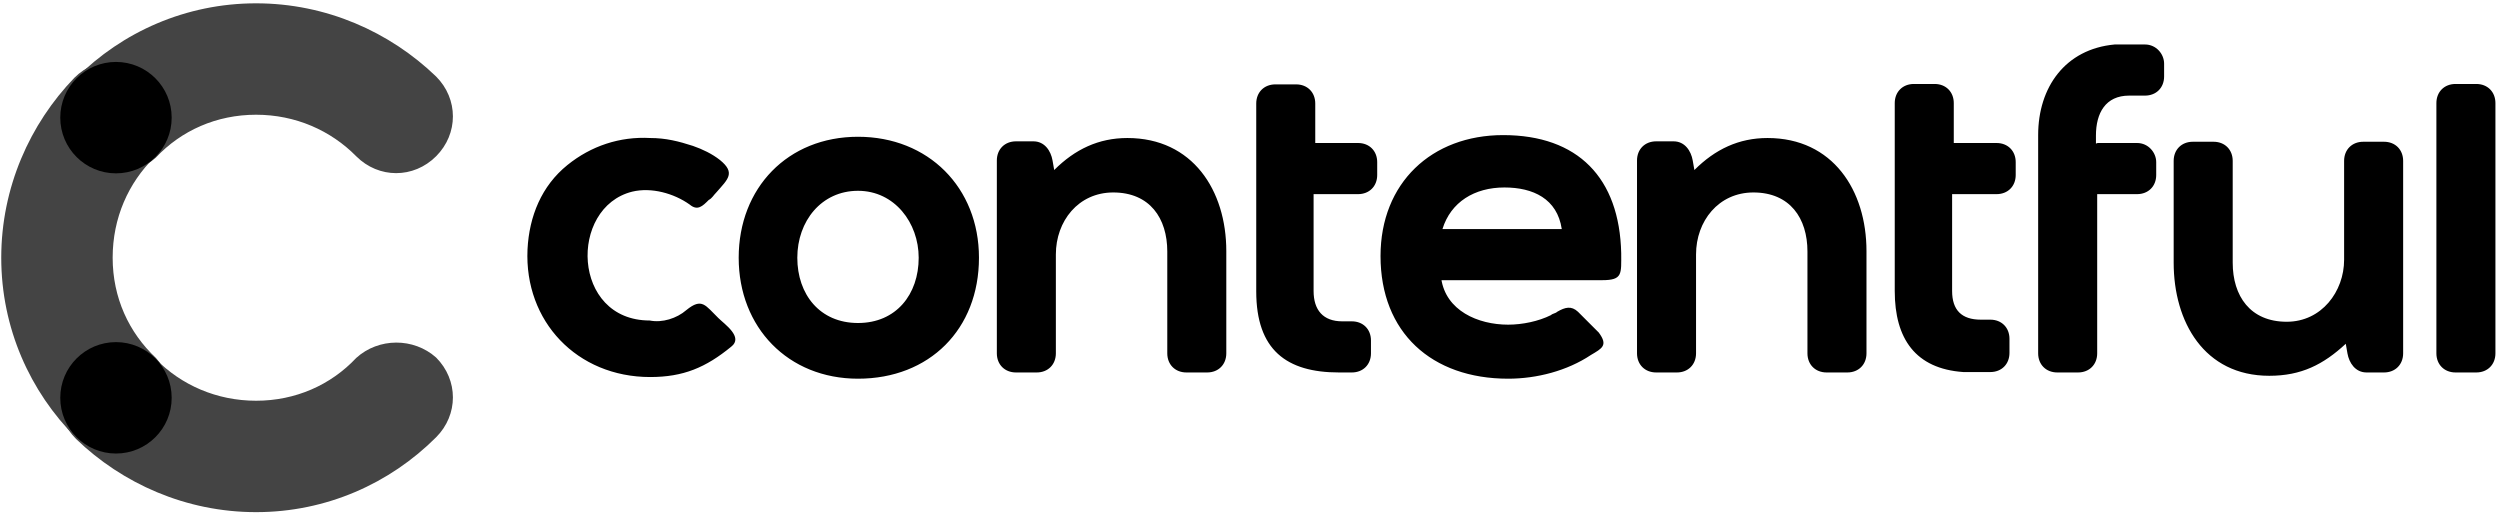<svg xmlns="http://www.w3.org/2000/svg" width="194" height="40" viewBox="0 0 194 40" fill="none"><g clip-path="url(#clip0_294_8597)"><path d="M12.097 27.774C10 25.806 8.742 23.097 8.742 20C8.742 16.903 9.968 14.194 11.968 12.226C13.71 10.484 13.71 7.774 11.968 6.032C10.226 4.29 7.516 4.29 5.774 6.032C2.322 9.613 0.097 14.548 0.097 20C0.097 25.452 2.322 30.387 5.903 33.968C7.645 35.71 10.355 35.71 12.097 33.968C13.677 32.226 13.677 29.516 12.097 27.774Z" fill="#444444"></path><path d="M12.097 12.226C14.064 10.129 16.806 8.903 19.871 8.903C22.935 8.903 25.677 10.129 27.645 12.129C29.387 13.871 32.097 13.871 33.839 12.129C35.581 10.387 35.581 7.677 33.839 5.935C30.258 2.484 25.323 0.258 19.871 0.258C14.419 0.258 9.484 2.484 5.903 6.065C4.161 7.806 4.161 10.516 5.903 12.258C7.645 13.806 10.355 13.806 12.097 12.226Z" fill="#444444"></path><path d="M27.645 27.774C25.677 29.871 22.935 31.097 19.871 31.097C16.806 31.097 14.064 29.871 12.097 27.871C10.355 26.129 7.645 26.129 5.903 27.871C4.161 29.613 4.161 32.322 5.903 34.065C9.484 37.516 14.419 39.742 19.871 39.742C25.323 39.742 30.258 37.516 33.839 33.935C35.581 32.194 35.581 29.484 33.839 27.742C32.097 26.194 29.387 26.194 27.645 27.774Z" fill="#444444"></path><path d="M9 13.452C11.387 13.452 13.322 11.516 13.322 9.129C13.322 6.742 11.387 4.806 9 4.806C6.613 4.806 4.677 6.742 4.677 9.129C4.677 11.516 6.613 13.452 9 13.452Z" fill="black"></path><path d="M9 35.194C11.387 35.194 13.322 33.258 13.322 30.871C13.322 28.484 11.387 26.548 9 26.548C6.613 26.548 4.677 28.484 4.677 30.871C4.677 33.258 6.613 35.194 9 35.194Z" fill="black"></path><path d="M53.258 24.065C54.484 23.065 54.742 23.71 55.742 24.677C56.226 25.161 57.71 26.161 56.742 26.903C54.774 28.516 53.032 29.258 50.452 29.258C44.774 29.258 40.677 24.936 40.935 19.355C41.064 16.774 42.032 14.419 44.032 12.806C45.871 11.323 48.097 10.581 50.452 10.71C51.677 10.71 52.677 10.968 53.774 11.323C54.516 11.581 55.258 11.935 55.871 12.419C57.097 13.419 56.484 13.903 55.613 14.903C55.355 15.161 55.258 15.387 55 15.516C54.516 16 54.129 16.387 53.516 15.871C52.29 15 50.548 14.516 49.064 14.871C44.129 16.097 44.355 24.871 50.419 24.871C51.387 25.065 52.516 24.71 53.258 24.065ZM190.548 28.903C189.677 28.903 189.064 28.29 189.064 27.419V8C189.064 7.129 189.677 6.516 190.548 6.516H192.161C193.032 6.516 193.645 7.129 193.645 8V27.419C193.645 28.29 193.032 28.903 192.161 28.903H190.548ZM182.032 26.677C180.29 28.29 178.581 29.161 176.097 29.161C171.032 29.161 168.677 24.968 168.677 20.387V12.484C168.677 11.613 169.29 11 170.161 11H171.774C172.645 11 173.258 11.613 173.258 12.484V20.387C173.258 22.968 174.613 24.968 177.451 24.968C180.161 24.968 181.903 22.613 181.903 20.161V12.484C181.903 11.613 182.516 11 183.387 11H185C185.871 11 186.484 11.613 186.484 12.484V27.419C186.484 28.29 185.871 28.903 185 28.903H183.645C182.774 28.903 182.29 28.161 182.161 27.419L182.032 26.677ZM162.742 11.097H165.839C166.71 11.097 167.322 11.839 167.322 12.581V13.581C167.322 14.452 166.71 15.065 165.839 15.065H162.742V27.419C162.742 28.29 162.129 28.903 161.258 28.903H159.645C158.774 28.903 158.161 28.29 158.161 27.419V10.484C158.161 6.774 160.258 3.807 164.097 3.452H166.452C167.322 3.452 167.935 4.194 167.935 4.936V5.936C167.935 6.806 167.322 7.419 166.452 7.419H165.226C163.387 7.419 162.645 8.774 162.645 10.516V11.129H162.742V11.097ZM151.484 11.097H154.935C155.806 11.097 156.419 11.71 156.419 12.581V13.581C156.419 14.452 155.806 15.065 154.935 15.065H151.484V22.581C151.484 24.065 152.226 24.806 153.71 24.806H154.451C155.322 24.806 155.935 25.419 155.935 26.29V27.387C155.935 28.258 155.322 28.871 154.451 28.871H152.355C148.645 28.613 147.032 26.29 147.032 22.581V8C147.032 7.129 147.645 6.516 148.516 6.516H150.129C151 6.516 151.613 7.129 151.613 8V11.097H151.484ZM101.935 11.097H105.387C106.258 11.097 106.871 11.71 106.871 12.581V13.581C106.871 14.452 106.258 15.065 105.387 15.065H101.935V22.581C101.935 24.065 102.677 24.936 104.161 24.936H104.903C105.774 24.936 106.387 25.548 106.387 26.419V27.419C106.387 28.29 105.774 28.903 104.903 28.903H103.903C99.839 28.903 97.484 27.161 97.484 22.613V8.032C97.484 7.161 98.097 6.548 98.968 6.548H100.581C101.451 6.548 102.064 7.161 102.064 8.032V11.129C102.064 11.097 101.935 11.097 101.935 11.097ZM81.806 13.194C83.419 11.581 85.258 10.71 87.484 10.71C92.548 10.71 95.161 14.774 95.161 19.484V27.419C95.161 28.29 94.548 28.903 93.677 28.903H92.064C91.193 28.903 90.581 28.29 90.581 27.419V19.516C90.581 16.936 89.226 14.935 86.387 14.935C83.677 14.935 81.935 17.161 81.935 19.742V27.419C81.935 28.29 81.323 28.903 80.451 28.903H78.839C77.968 28.903 77.355 28.29 77.355 27.419V12.452C77.355 11.581 77.968 10.968 78.839 10.968H80.193C81.064 10.968 81.548 11.71 81.677 12.452L81.806 13.194ZM131.484 13.194C133.097 11.581 134.935 10.71 137.161 10.71C142.226 10.71 144.839 14.774 144.839 19.484V27.419C144.839 28.29 144.226 28.903 143.355 28.903H141.742C140.871 28.903 140.258 28.29 140.258 27.419V19.516C140.258 16.936 138.903 14.935 136.064 14.935C133.355 14.935 131.613 17.161 131.613 19.742V27.419C131.613 28.29 131 28.903 130.129 28.903H128.516C127.645 28.903 127.032 28.29 127.032 27.419V12.452C127.032 11.581 127.645 10.968 128.516 10.968H129.871C130.742 10.968 131.226 11.71 131.355 12.452L131.484 13.194ZM66.581 10.613C61.129 10.613 57.322 14.581 57.322 20C57.322 25.419 61.161 29.387 66.581 29.387C72.129 29.387 75.968 25.548 75.968 20C75.968 14.548 72.032 10.613 66.581 10.613ZM111.839 21.613C112.193 24.097 114.677 25.194 117.032 25.194C118.129 25.194 119.387 24.936 120.355 24.452C120.484 24.323 120.71 24.323 120.839 24.194C121.452 23.839 121.935 23.71 122.452 24.194L123.322 25.065L124.064 25.806C124.806 26.806 124.322 27.032 123.452 27.548C121.613 28.774 119.258 29.387 117.032 29.387C111.097 29.387 107.129 25.806 107.129 19.871C107.129 14.194 111.097 10.484 116.645 10.484C122.452 10.484 125.677 13.806 125.806 19.645C125.806 21.258 125.935 21.742 124.322 21.742H111.839C111.839 21.742 111.839 21.613 111.839 21.613ZM66.581 14.806C69.419 14.806 71.29 17.29 71.29 20C71.29 22.839 69.548 25.065 66.581 25.065C63.613 25.065 61.871 22.839 61.871 20C61.871 17.161 63.742 14.806 66.581 14.806ZM111.935 17.774H121.193C120.839 15.419 118.968 14.548 116.742 14.548C114.419 14.548 112.581 15.678 111.935 17.774Z" fill="black"></path></g><defs><clipPath id="clip0_294_8597"><rect width="193.871" height="40" fill="white"></rect></clipPath></defs></svg>